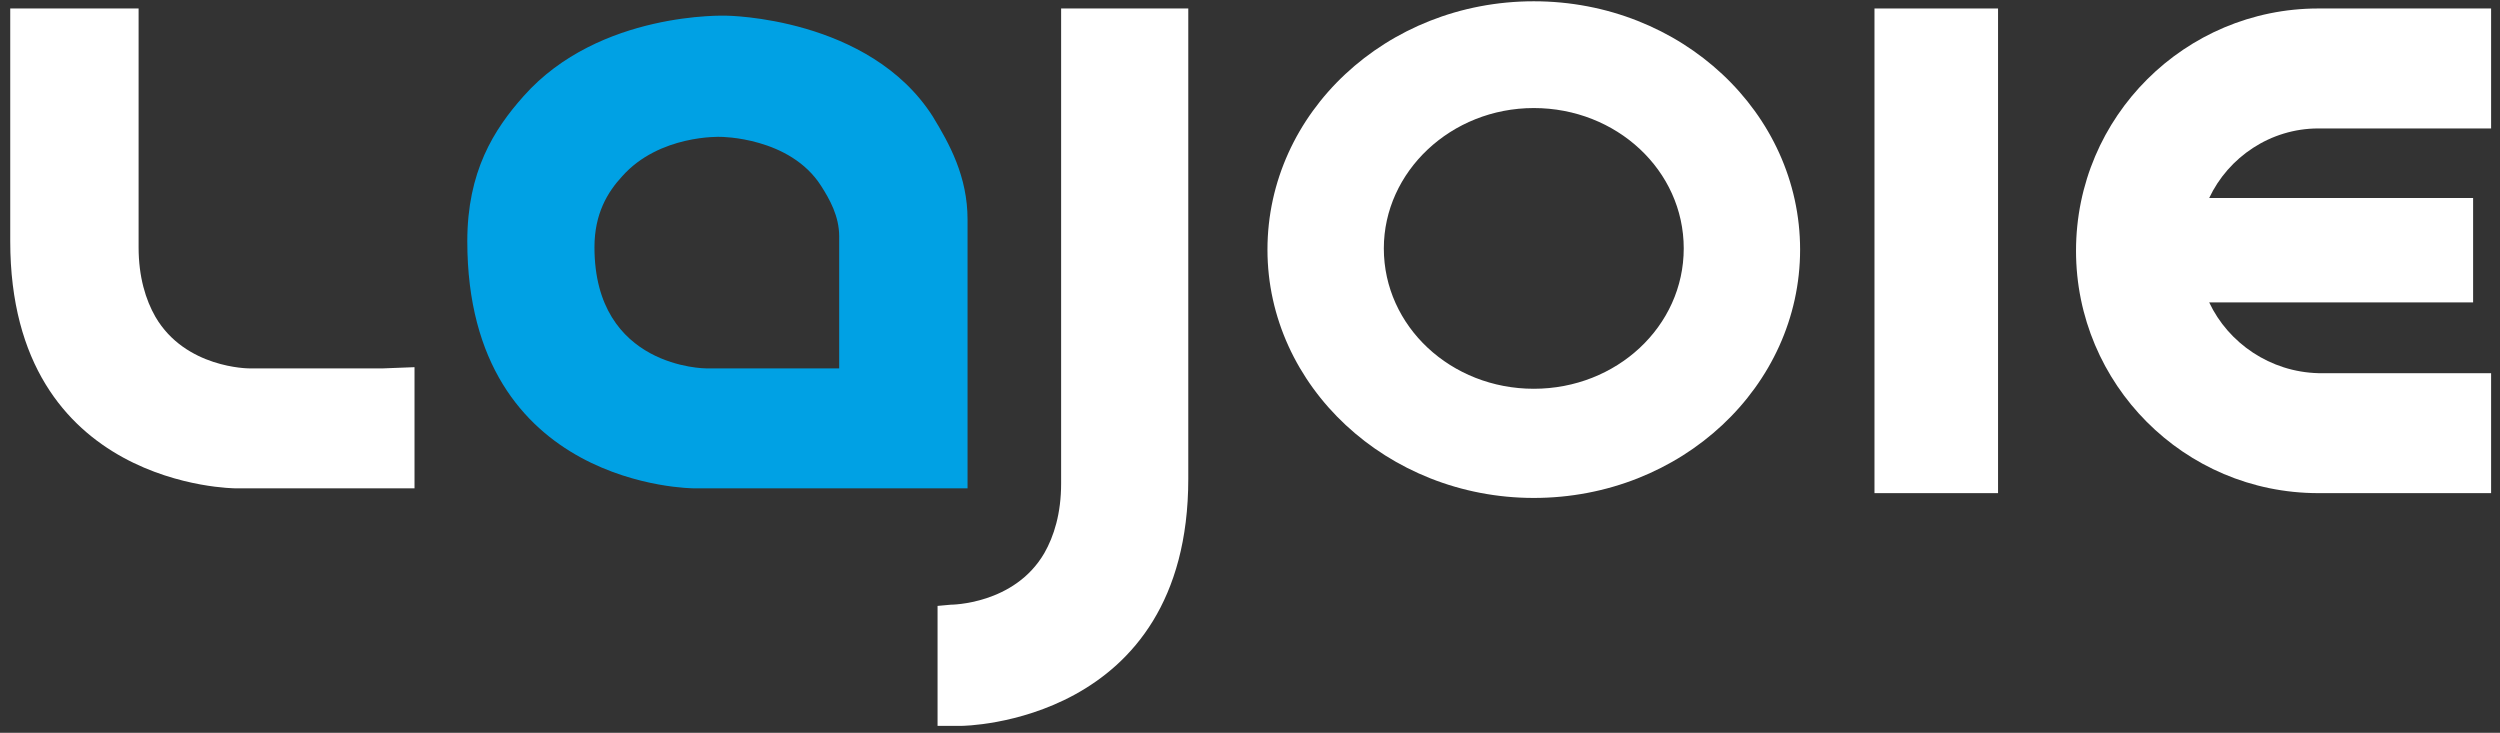 <?xml version="1.0" encoding="utf-8"?>
<!-- Generator: Adobe Illustrator 16.0.0, SVG Export Plug-In . SVG Version: 6.00 Build 0)  -->
<!DOCTYPE svg PUBLIC "-//W3C//DTD SVG 1.1//EN" "http://www.w3.org/Graphics/SVG/1.1/DTD/svg11.dtd">
<svg version="1.1" id="Layer_1" xmlns="http://www.w3.org/2000/svg" xmlns:xlink="http://www.w3.org/1999/xlink" x="0px" y="0px"
	 width="1852.405px" height="542.973px" viewBox="38.637 1726.604 1852.405 542.973"
	 enable-background="new 38.637 1726.604 1852.405 542.973" xml:space="preserve">
<rect x="38.637" y="1726.604" width="1852.405" height="542.973" fill="#333333" stroke="none"/>
<g>
	<rect x="1427.557" y="1732.889" fill="#FFFFFF" width="91.556" height="359.111"/>
	<path fill="#FFFFFF" d="M1175.111,1727.556c-109.334,0-197.334,82.667-197.334,184s88.89,184.001,197.334,184.001
		c109.333,0,197.333-82.668,197.333-184C1372.444,1810.223,1284.444,1727.556,1175.111,1727.556 M1175.111,2014.667
		c-61.334,0-111.111-46.223-111.111-104c0-56.89,49.777-104,111.111-104c61.333,0,111.11,46.222,111.11,104
		C1286.223,1968.444,1236.444,2014.667,1175.111,2014.667"/>
	<path fill="#00A1E4" d="M729.777,1812.889c-47.11-73.776-152.89-74.666-152.89-74.666s-94.222-3.556-150.222,59.556
		c-22.223,24.89-41.778,56-41.778,107.556c0,183.111,168,183.111,168,183.111h202.667v-199.111
		C755.556,1857.333,742.223,1833.333,729.777,1812.889 M661.333,1999.556h-99.556c0,0-82.666,0-82.666-89.777
		c0-24.89,9.776-40.89,20.443-52.444c27.557-31.109,72.89-29.333,72.89-29.333s51.556,0,74.667,36.444
		c6.222,9.777,13.333,22.223,13.333,37.333v97.777H661.333z"/>
	<path fill="#FFFFFF" d="M322.667,1999.556h-99.556c0,0-47.111,0-69.333-38.223c-7.111-12.444-12.445-29.333-12.445-51.556l0,0
		v-150.223v-26.667H46.222v172.444c0,183.111,167.111,183.111,167.111,183.111h132.444v-89.777L322.667,1999.556z"/>
	<path fill="#FFFFFF" d="M743.111,2174.667c0,0,47.11,0,69.333-38.223c7.11-12.444,12.443-29.333,12.443-51.556l0,0v-352h94.224
		v348.443c0,182.223-168,183.111-168,183.111h-17.778v-86.222l0,0v-2.667L743.111,2174.667z"/>
	<path fill="#FFFFFF" d="M1675.557,1950.667h195.556v-77.334h-195.556c14.222-30.222,45.332-51.556,80.889-51.556h128v-88.89
		c0,0-95.11,0-128,0c-98.667,0-179.557,80-179.557,179.557c0,98.667,80,179.556,179.557,179.556c39.111,0,128,0,128,0v-88.889h-128
		C1720.889,2002.223,1689.777,1980.889,1675.557,1950.667"/>
</g>
</svg>
